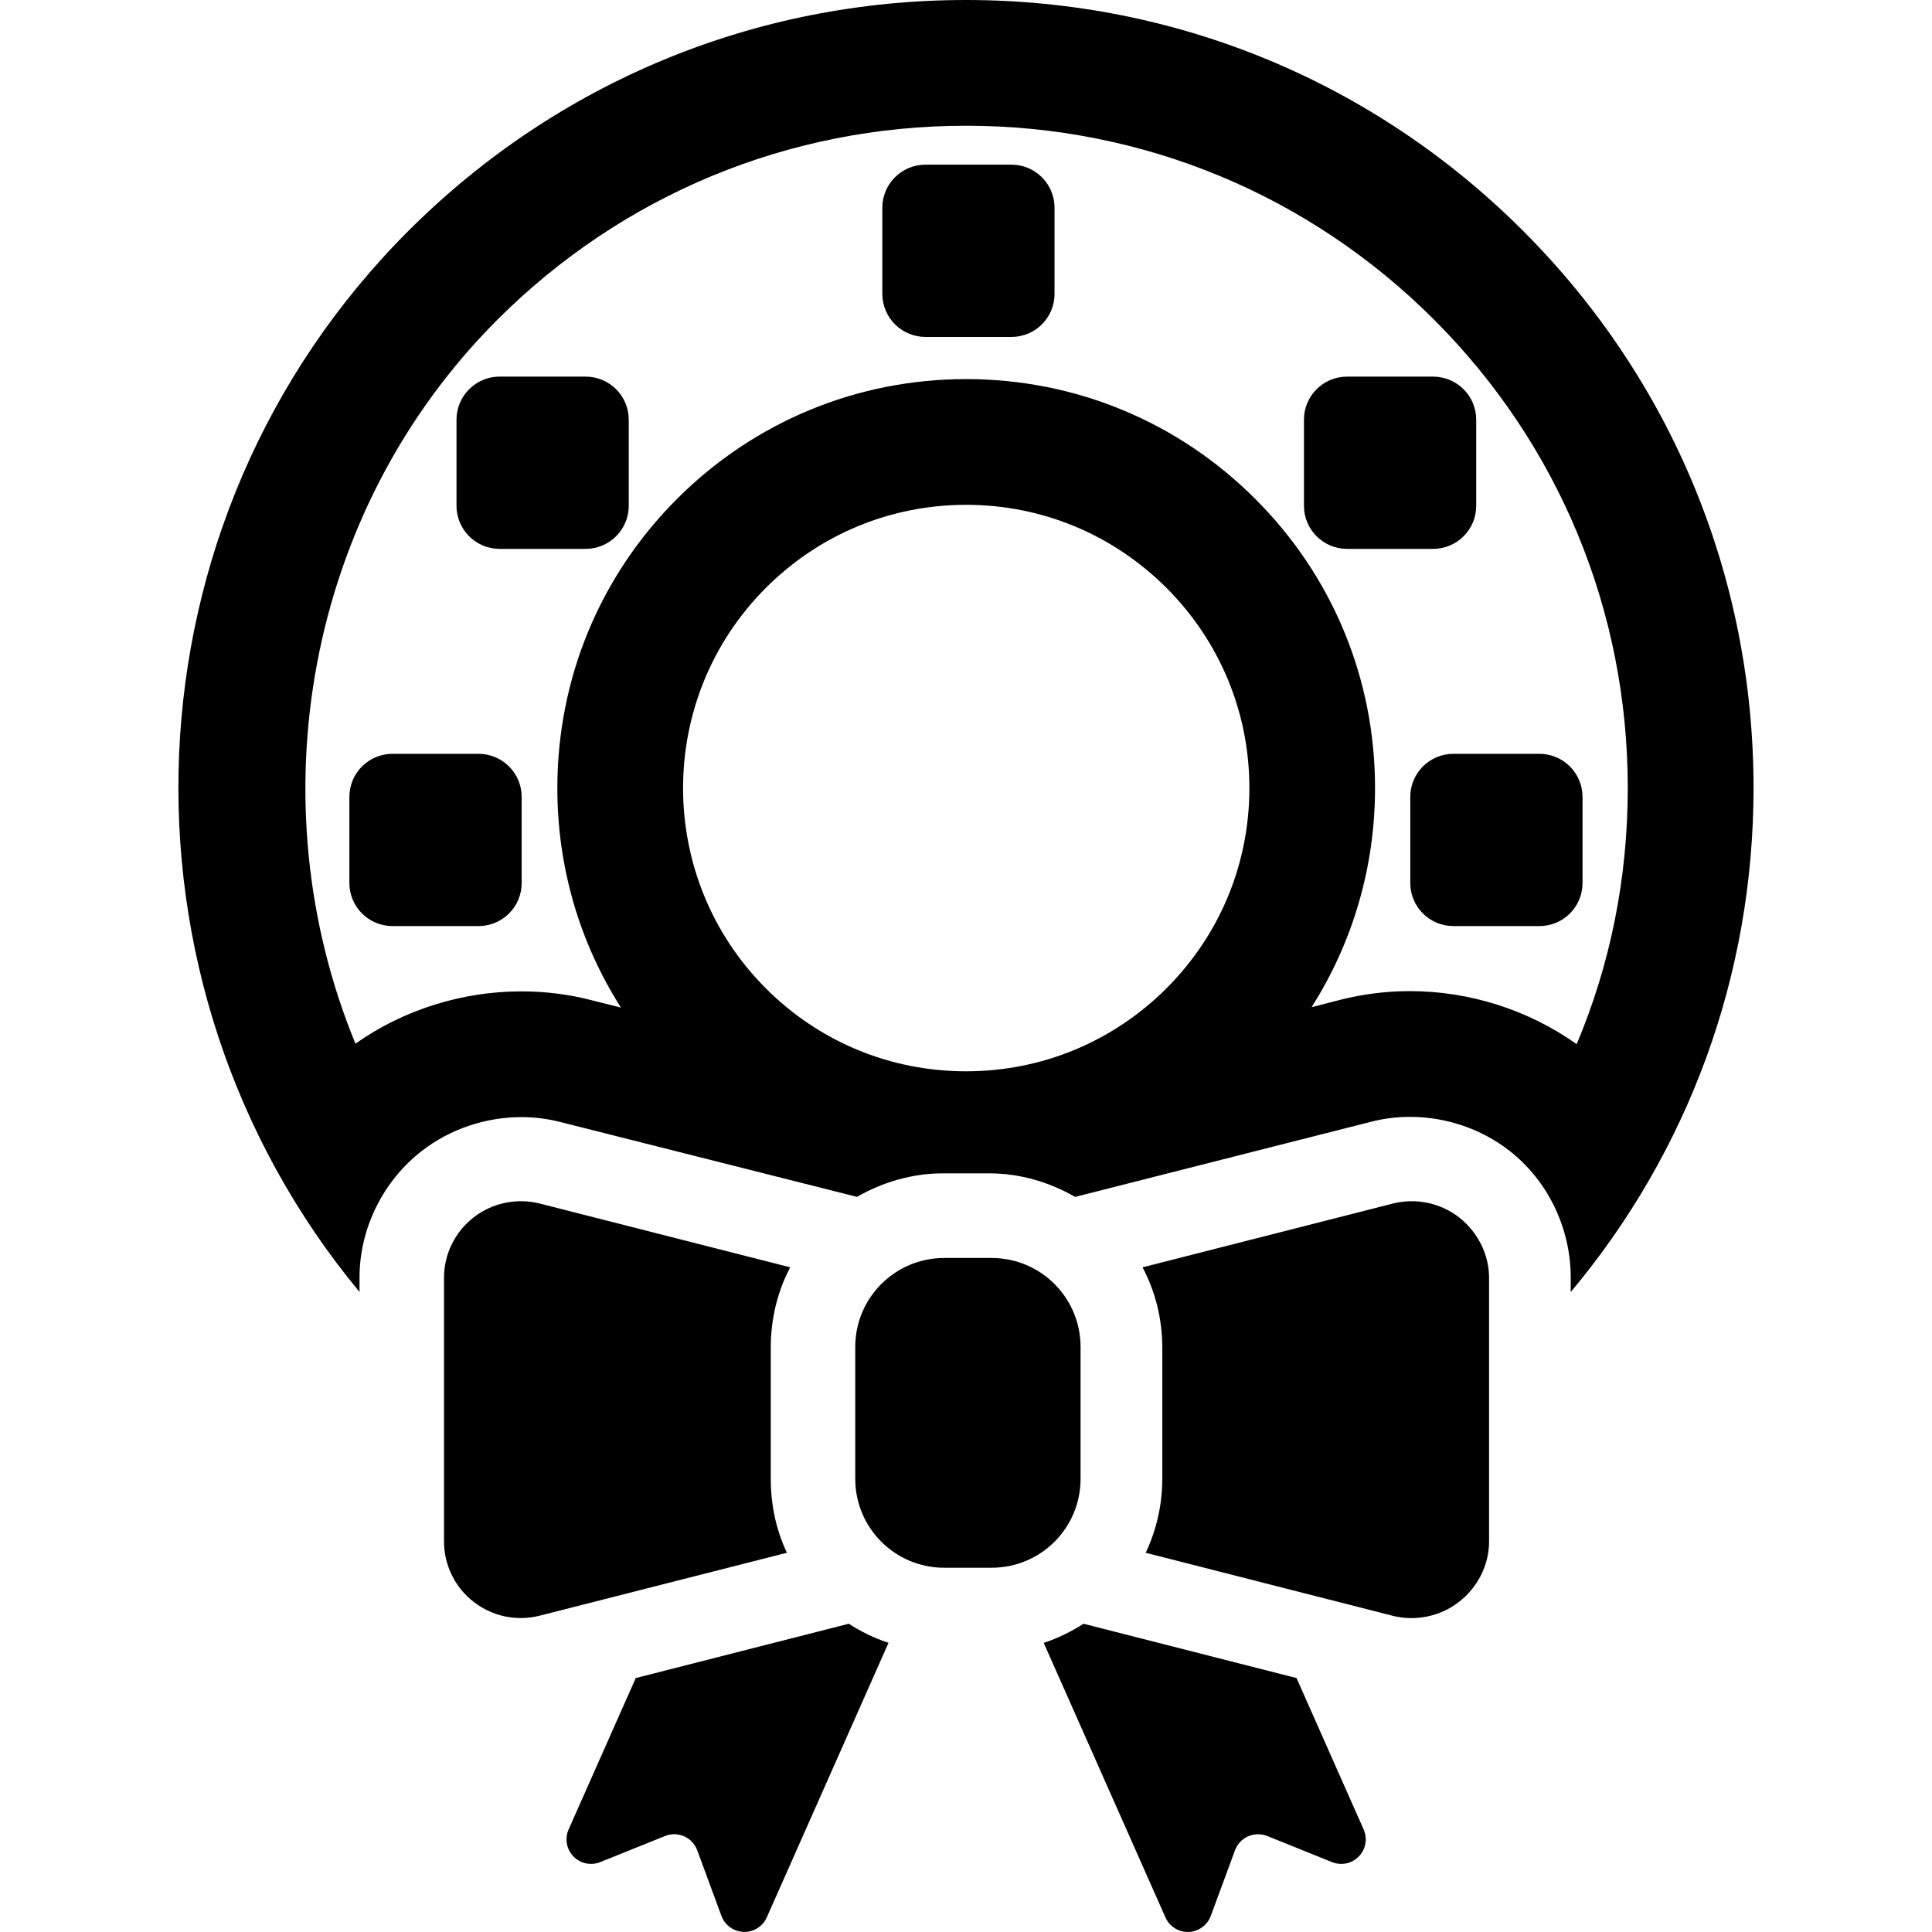 <?xml version="1.0" encoding="iso-8859-1"?>
<!-- Generator: Adobe Illustrator 16.0.0, SVG Export Plug-In . SVG Version: 6.00 Build 0)  -->
<!DOCTYPE svg PUBLIC "-//W3C//DTD SVG 1.1//EN" "http://www.w3.org/Graphics/SVG/1.1/DTD/svg11.dtd">
<svg version="1.1" id="Capa_1" xmlns="http://www.w3.org/2000/svg" xmlns:xlink="http://www.w3.org/1999/xlink" x="0px" y="0px"
	 width="46.097px" height="46.097px" viewBox="0 0 46.097 46.097" style="enable-background:new 0 0 46.097 46.097;"
	 xml:space="preserve">
<g>
	<g>
		<g>
			<path d="M23.048,3c4.217,0,8.185,1.644,11.17,4.629c2.979,2.98,4.621,6.948,4.62,11.174c0,2.144-0.415,4.204-1.219,6.11
				c-1.151-0.816-2.554-1.265-3.978-1.265c-0.56,0-1.115,0.069-1.653,0.205l-0.694,0.178c0.985-1.549,1.514-3.349,1.514-5.229
				c0.001-2.605-1.014-5.055-2.857-6.897c-1.844-1.845-4.294-2.86-6.899-2.86s-5.055,1.016-6.899,2.859
				c-1.841,1.841-2.855,4.291-2.855,6.9c0,1.885,0.53,3.688,1.518,5.237l-0.702-0.176c-0.542-0.141-1.105-0.211-1.672-0.211
				c-1.425,0-2.821,0.442-3.961,1.248C6.107,19.129,7.29,12.208,11.866,7.63C14.854,4.644,18.825,3,23.048,3 M23.048,0
				c-5.023,0-9.75,1.958-13.303,5.508c-6.92,6.922-7.282,17.938-1.167,25.318v-0.342c0-1.176,0.562-2.308,1.491-3.026
				c0.67-0.521,1.521-0.804,2.373-0.804c0.313,0,0.625,0.039,0.928,0.117l7.077,1.786c0.604-0.345,1.305-0.561,2.049-0.561h1.11
				c0.745,0,1.443,0.216,2.046,0.562l7.076-1.797c0.299-0.076,0.607-0.113,0.915-0.113c0.845,0,1.691,0.279,2.367,0.805
				c0.929,0.723,1.467,1.856,1.467,3.031v0.344c2.823-3.37,4.362-7.58,4.362-12.025c0-5.021-1.948-9.743-5.499-13.295
				C32.79,1.958,28.071,0,23.048,0L23.048,0z M23.051,25.561c-1.805,0-3.502-0.701-4.777-1.978c-2.635-2.634-2.635-6.923,0-9.557
				c1.276-1.276,2.973-1.981,4.778-1.981c1.805,0,3.501,0.705,4.779,1.981c1.274,1.275,1.979,2.973,1.979,4.776
				c0,1.806-0.703,3.504-1.979,4.78C26.553,24.857,24.855,25.561,23.051,25.561L23.051,25.561z"/>
			<path d="M30.935,40.038l-5.083-1.296c-0.293,0.19-0.611,0.345-0.949,0.457l2.903,6.547c0.096,0.221,0.313,0.355,0.552,0.351
				c0.238-0.009,0.448-0.161,0.53-0.382l0.579-1.568c0.055-0.148,0.167-0.268,0.311-0.332c0.145-0.063,0.31-0.066,0.455-0.01
				l1.55,0.625c0.221,0.088,0.475,0.036,0.639-0.137c0.165-0.17,0.211-0.426,0.114-0.643L30.935,40.038z"/>
			<path d="M15.169,40.038l-1.602,3.612c-0.097,0.219-0.051,0.473,0.114,0.643c0.165,0.173,0.418,0.225,0.639,0.137l1.549-0.624
				c0.146-0.059,0.311-0.056,0.455,0.009c0.144,0.063,0.257,0.184,0.312,0.332l0.577,1.567c0.083,0.222,0.292,0.373,0.53,0.38
				c0.237,0.01,0.456-0.129,0.553-0.348l2.904-6.549c-0.338-0.11-0.656-0.265-0.948-0.455L15.169,40.038z"/>
			<path d="M18.39,35.277V32.16c0-0.693,0.161-1.348,0.464-1.922l-5.972-1.521c-0.546-0.139-1.134-0.018-1.579,0.327
				c-0.445,0.346-0.709,0.878-0.709,1.44v6.297c0,0.563,0.264,1.098,0.709,1.44c0.444,0.347,1.026,0.468,1.572,0.329l5.901-1.502
				C18.521,36.513,18.39,35.912,18.39,35.277z"/>
			<path d="M34.809,29.043c-0.445-0.344-1.031-0.465-1.578-0.326l-5.97,1.521c0.304,0.574,0.471,1.229,0.471,1.922v3.117
				c0,0.636-0.142,1.235-0.396,1.772l5.889,1.502c0.546,0.14,1.14,0.017,1.584-0.329c0.445-0.344,0.72-0.876,0.72-1.441v-6.295
				C35.527,29.923,35.254,29.39,34.809,29.043z"/>
			<path d="M25.782,35.285v-3.148c0-1.172-0.949-2.122-2.122-2.122h-1.132c-1.172,0-2.122,0.95-2.122,2.122v3.148
				c0,1.172,0.95,2.121,2.122,2.121h1.132C24.833,37.406,25.782,36.457,25.782,35.285z"/>
		</g>
		<path d="M24.134,8.039h-2.053c-0.568,0-1.029-0.461-1.029-1.029V4.957c0-0.568,0.46-1.028,1.029-1.028h2.053
			c0.567,0,1.027,0.46,1.027,1.028V7.01C25.163,7.578,24.701,8.039,24.134,8.039z"/>
		<path d="M13.973,13.096H11.92c-0.568,0-1.028-0.461-1.028-1.028v-2.054c0-0.567,0.46-1.028,1.028-1.028h2.053
			c0.568,0,1.029,0.461,1.029,1.028v2.054C15.002,12.635,14.542,13.096,13.973,13.096z"/>
		<path d="M11.418,22.096H9.365c-0.568,0-1.029-0.461-1.029-1.028v-2.054c0-0.567,0.46-1.028,1.029-1.028h2.053
			c0.568,0,1.029,0.461,1.029,1.028v2.054C12.447,21.635,11.986,22.096,11.418,22.096z"/>
		<path d="M36.73,22.096h-2.053c-0.568,0-1.028-0.461-1.028-1.028v-2.054c0-0.567,0.46-1.028,1.028-1.028h2.053
			c0.568,0,1.029,0.461,1.029,1.028v2.054C37.76,21.635,37.299,22.096,36.73,22.096z"/>
		<path d="M34.193,13.096h-2.053c-0.568,0-1.028-0.461-1.028-1.028v-2.054c0-0.567,0.46-1.028,1.028-1.028h2.053
			c0.568,0,1.029,0.461,1.029,1.028v2.054C35.223,12.635,34.762,13.096,34.193,13.096z"/>
	</g>
</g>
<g>
</g>
<g>
</g>
<g>
</g>
<g>
</g>
<g>
</g>
<g>
</g>
<g>
</g>
<g>
</g>
<g>
</g>
<g>
</g>
<g>
</g>
<g>
</g>
<g>
</g>
<g>
</g>
<g>
</g>
</svg>
